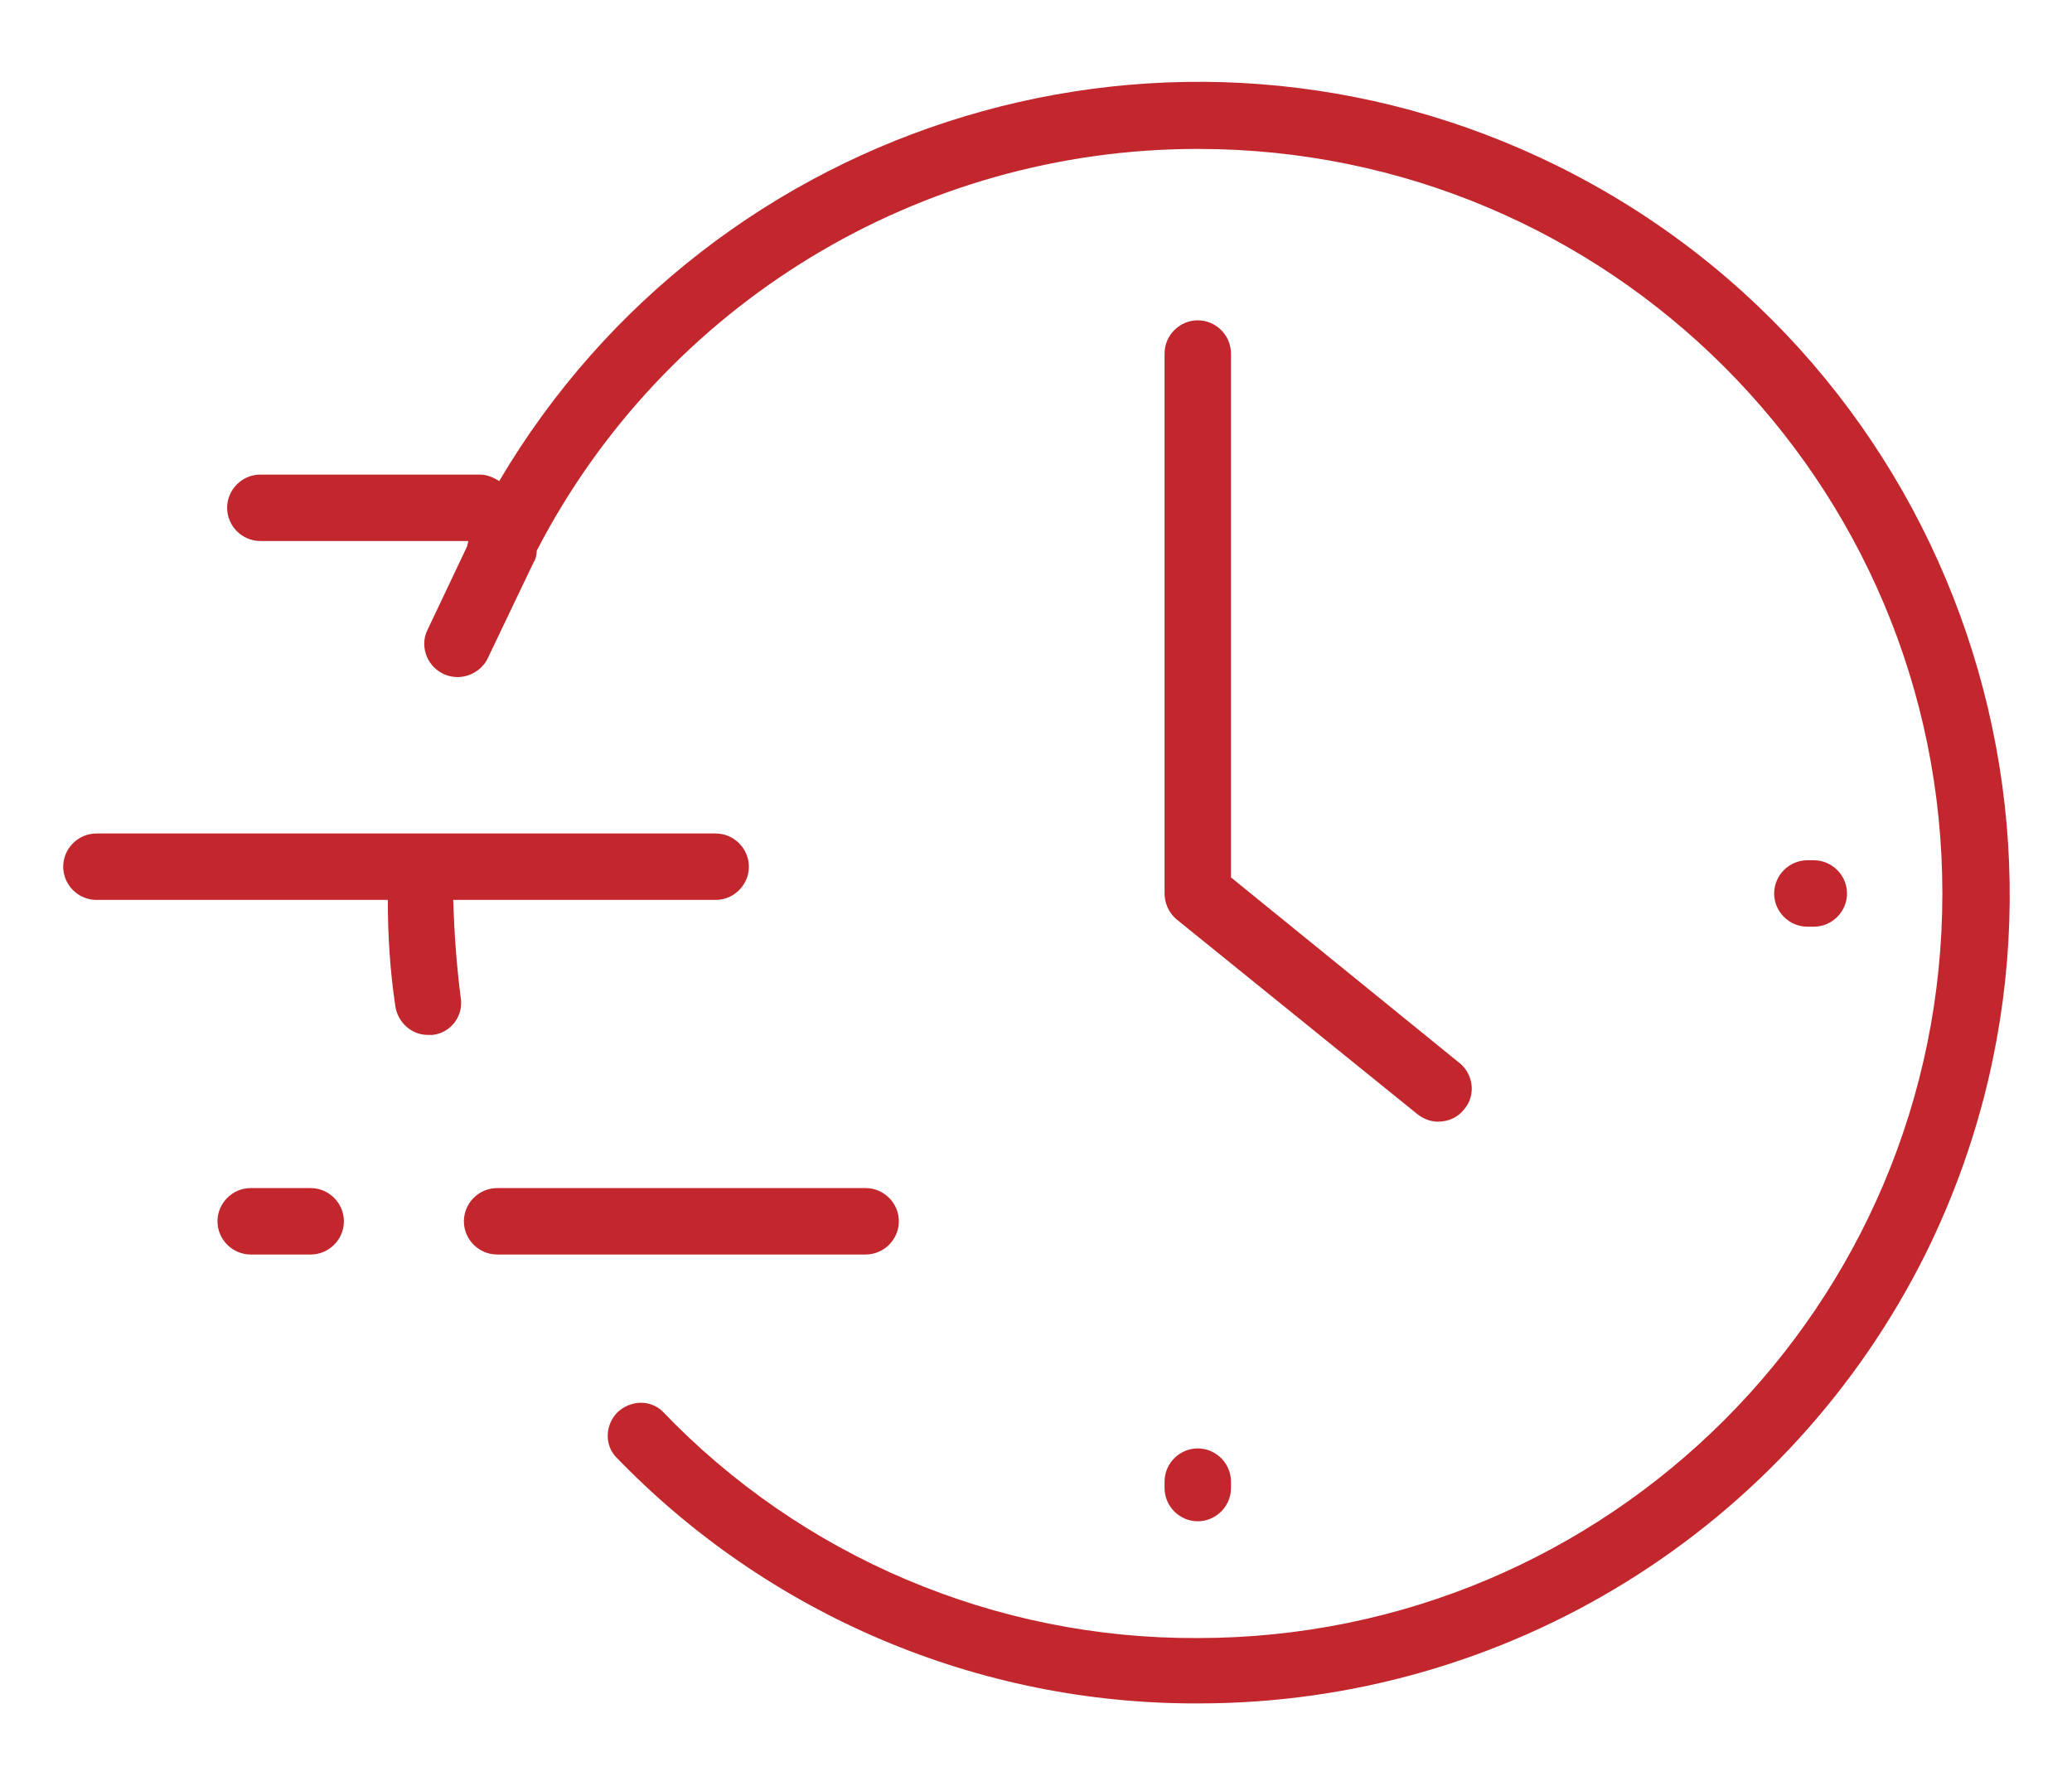 <?xml version="1.0" encoding="utf-8"?>
<!-- Generator: Adobe Illustrator 29.1.0, SVG Export Plug-In . SVG Version: 9.03 Build 55587)  -->
<svg version="1.0" id="Layer_1" xmlns="http://www.w3.org/2000/svg" xmlns:xlink="http://www.w3.org/1999/xlink" x="0px" y="0px"
	 viewBox="0 0 193.4 166.7" enable-background="new 0 0 193.4 166.7" xml:space="preserve">
<g>
	<path fill="#C1272D" d="M111.8,29.9c-1.7,0-3.1,1.4-3.1,3.1v50.4c0,0.9,0.4,1.8,1.1,2.4l22.5,18.2c0.5,0.4,1.2,0.7,1.9,0.7
		c1,0,1.9-0.4,2.5-1.2c1.1-1.3,0.8-3.3-0.5-4.3l-21.3-17.3V33C114.9,31.3,113.5,29.9,111.8,29.9z"/>
	<path fill="#C1272D" d="M134.3,104.7C134.3,104.7,134.3,104.7,134.3,104.7c-0.1,0-0.1,0-0.1,0H134.3z"/>
	<path fill="#C1272D" d="M83.9,114c0-1.7-1.4-3.1-3.1-3.1H46.4c-1.7,0-3.1,1.4-3.1,3.1c0,1.7,1.4,3.1,3.1,3.1h34.4
		C82.5,117.1,83.9,115.7,83.9,114z"/>
	<path fill="#C1272D" d="M108.7,138.9c0,1.7,1.4,3.1,3.1,3.1c1.7,0,3.1-1.4,3.1-3.1v-0.6c0-1.7-1.4-3.1-3.1-3.1
		c-1.7,0-3.1,1.4-3.1,3.1V138.9z"/>
	<path fill="#C1272D" d="M169.3,86.5c1.7,0,3.1-1.4,3.1-3.1s-1.4-3.1-3.1-3.1h-0.6c-1.7,0-3.1,1.4-3.1,3.1s1.4,3.1,3.1,3.1H169.3z"
		/>
	<path fill="#C1272D" d="M42.3,84h24.5c1.7,0,3.1-1.4,3.1-3.1c0-1.7-1.4-3.1-3.1-3.1H9c-1.7,0-3.1,1.4-3.1,3.1C5.9,82.6,7.3,84,9,84
		h27.2c0,3.3,0.2,6.6,0.7,9.9c0.2,1.5,1.5,2.7,3,2.7l0.4,0c0,0,0,0,0.1,0c1.7-0.2,2.9-1.8,2.6-3.5C42.6,90,42.4,87,42.3,84z"/>
	<path fill="#C1272D" d="M145.4,15.5C109.6-2.2,66.6,11,46.6,44.9c-0.5-0.3-1.1-0.6-1.8-0.6H24.3c-1.7,0-3.1,1.4-3.1,3.1
		s1.4,3.1,3.1,3.1h19.4c0,0.2-0.1,0.4-0.1,0.5l-3.7,7.8c-0.2,0.4-0.3,0.8-0.3,1.3c0,1.7,1.4,3.1,3.1,3.1c1.2,0,2.3-0.7,2.8-1.7
		l4.3-9c0.2-0.3,0.3-0.7,0.3-1.1c11.9-23,35.7-37.5,61.7-37.5c38.4,0,69.5,31.1,69.5,69.5c0,38.4-31.1,69.5-69.5,69.5
		c-18.9,0.1-37-7.6-50-21.2c-1.1-1-2.7-1-3.9-0.1c-1.3,1-1.6,3-0.5,4.3c14.2,14.8,33.9,23.2,54.5,23.1c28.8,0,55.1-16.3,67.9-42.1
		C198.2,79.5,182.9,34.1,145.4,15.5z"/>
	<path fill="#C1272D" d="M29,110.9h-5.6c-1.7,0-3.1,1.4-3.1,3.1c0,1.7,1.4,3.1,3.1,3.1H29c1.7,0,3.1-1.4,3.1-3.1
		C32.1,112.3,30.7,110.9,29,110.9z"/>
</g>
</svg>
